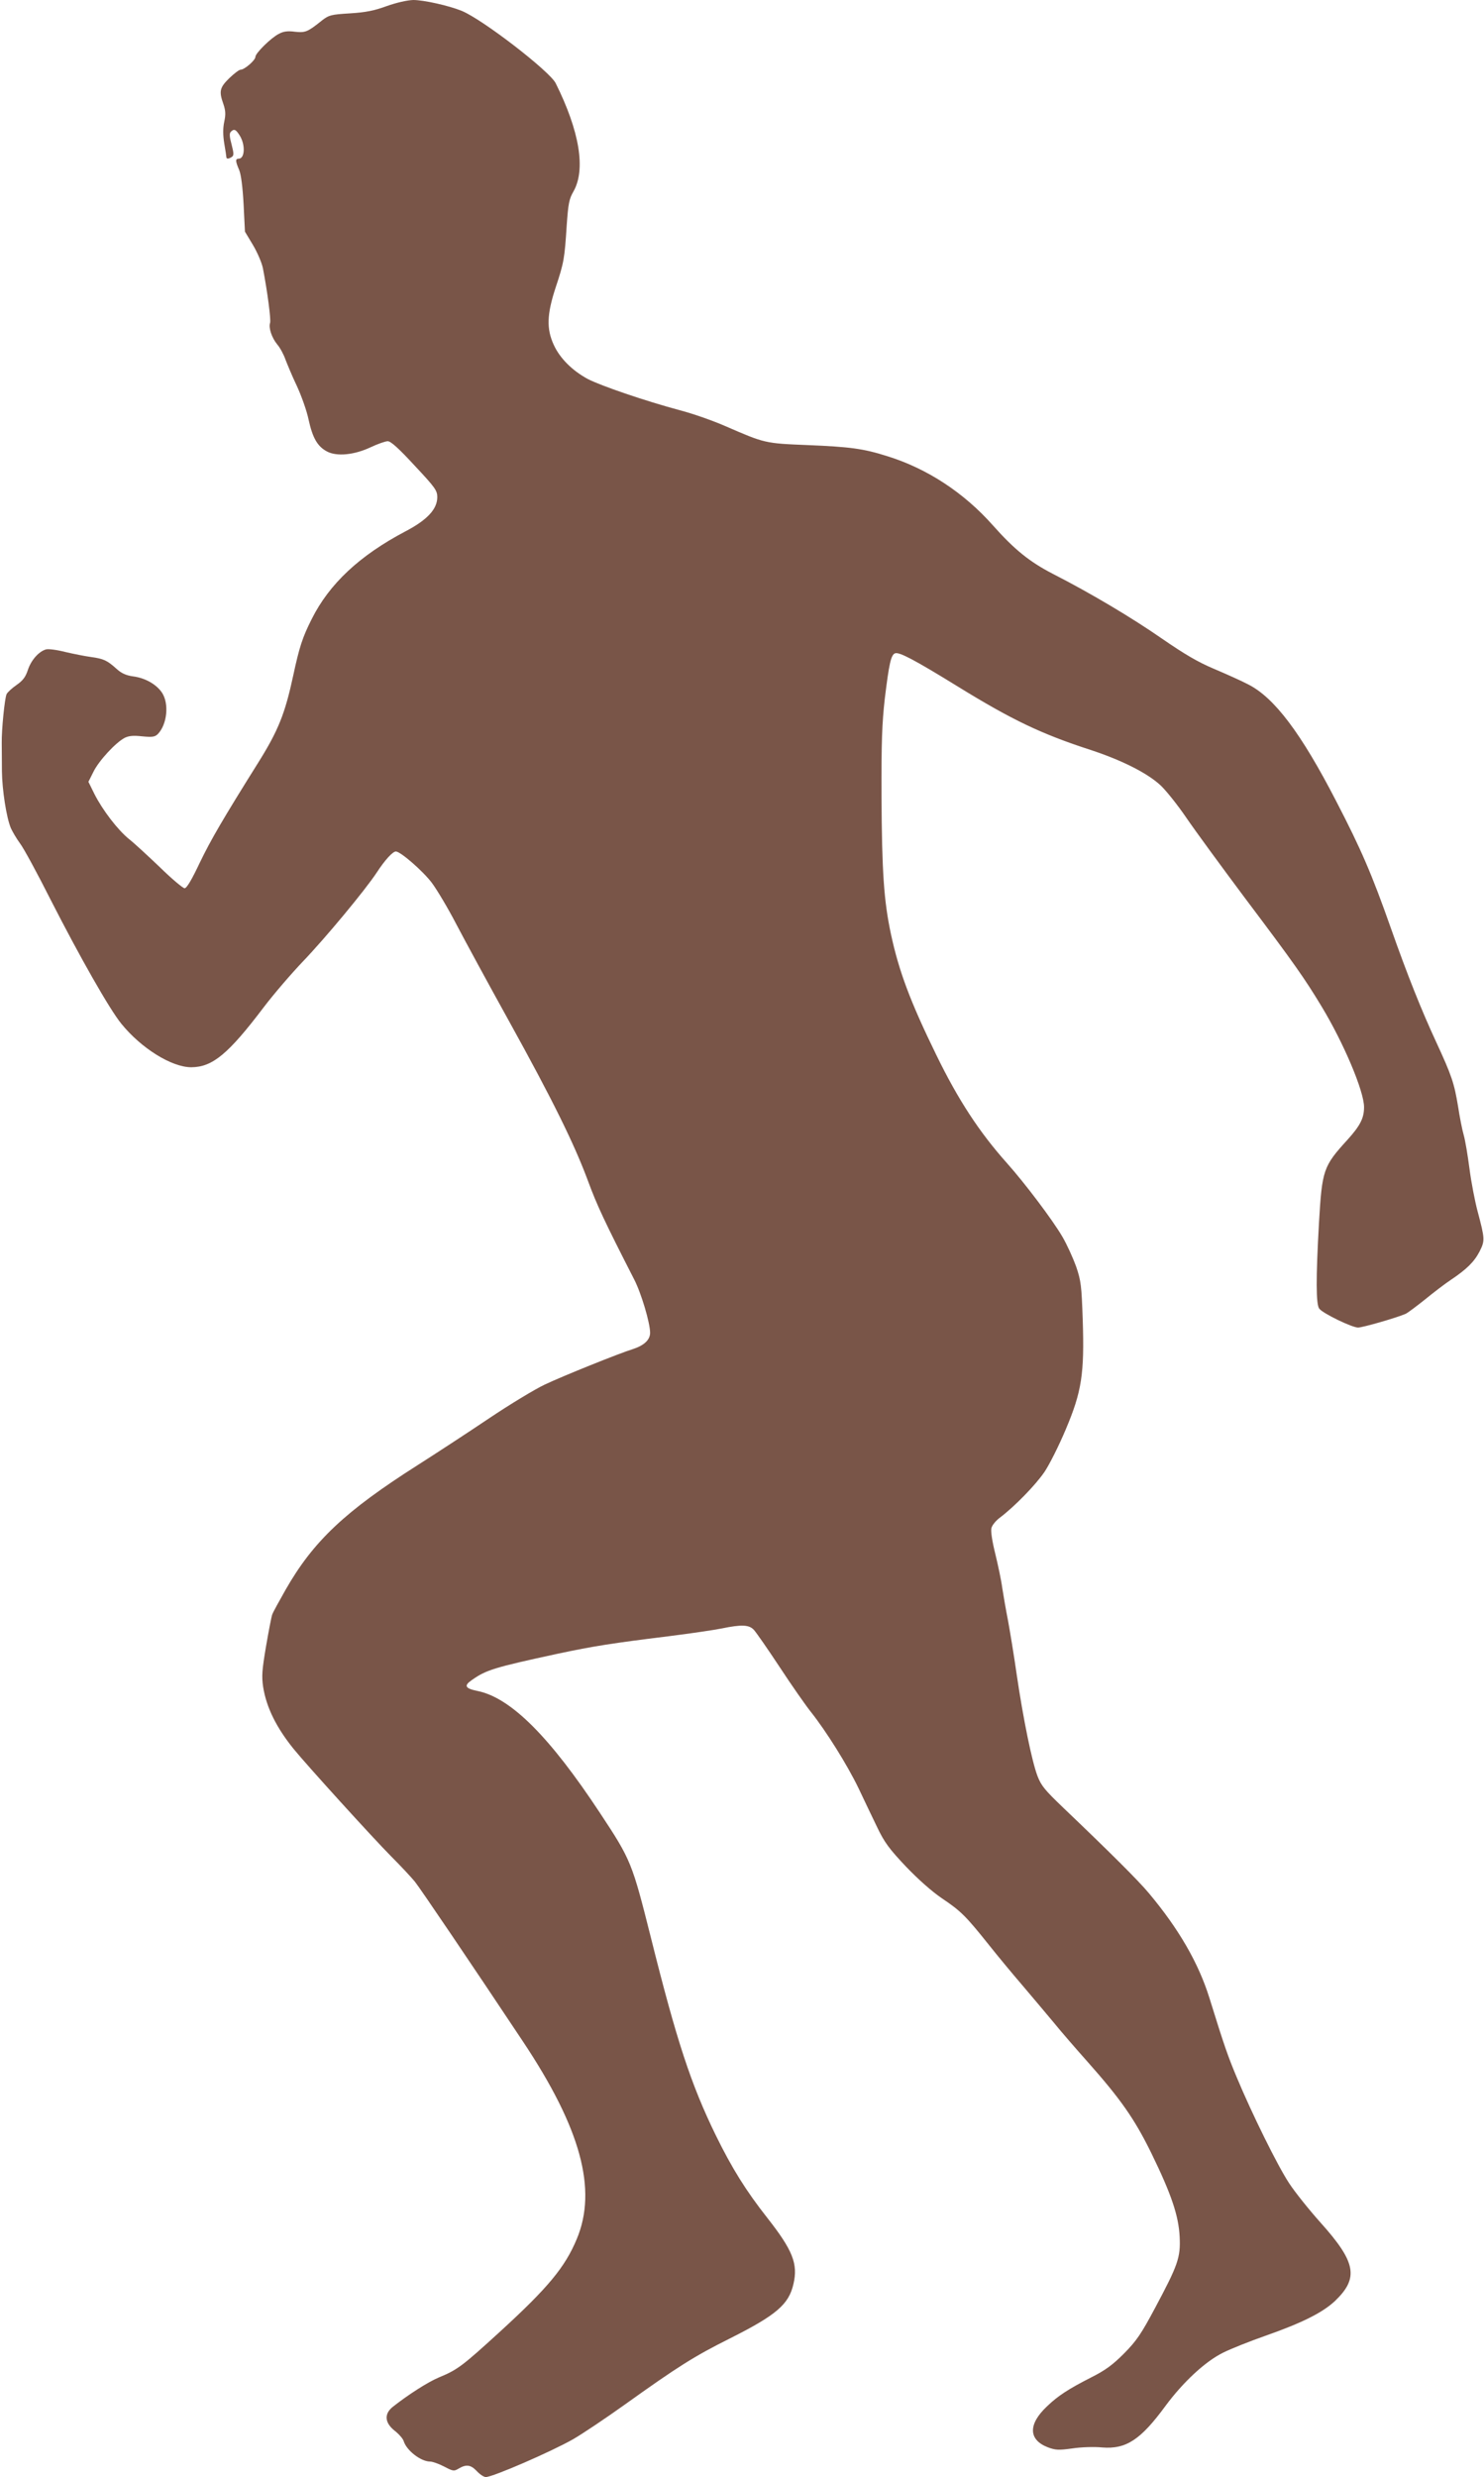 <?xml version="1.0" standalone="no"?>
<!DOCTYPE svg PUBLIC "-//W3C//DTD SVG 20010904//EN"
 "http://www.w3.org/TR/2001/REC-SVG-20010904/DTD/svg10.dtd">
<svg version="1.0" xmlns="http://www.w3.org/2000/svg"
 width="767pt" height="1280pt" viewBox="0 0 767 1280"
 preserveAspectRatio="xMidYMid meet">
<g transform="translate(0,1280) scale(0.1,-0.1)"
fill="#795548" stroke="none">
<path d="M2000 12769 c-65 -24 -110 -33 -191 -38 -98 -6 -109 -9 -144 -36 -75
-60 -86 -65 -141 -59 -37 5 -59 2 -83 -11 -41 -21 -121 -100 -121 -119 0 -17
-56 -66 -76 -66 -8 0 -34 -20 -59 -44 -50 -49 -54 -68 -30 -135 11 -33 12 -53
4 -90 -7 -33 -7 -68 0 -112 6 -35 11 -67 11 -71 0 -10 12 -10 28 1 11 7 11 18
-1 64 -11 40 -12 58 -4 66 17 17 26 13 47 -21 29 -48 25 -118 -6 -118 -18 0
-18 -12 2 -58 10 -24 18 -87 23 -178 l7 -141 42 -70 c23 -39 46 -93 51 -120
23 -119 42 -264 37 -281 -9 -26 9 -78 37 -112 14 -16 33 -51 42 -77 10 -26 36
-89 60 -139 23 -50 51 -128 60 -173 21 -95 46 -138 95 -164 51 -27 141 -18
226 22 36 17 76 31 88 31 16 0 58 -38 139 -126 107 -114 117 -129 117 -163 0
-62 -52 -118 -165 -177 -237 -125 -393 -271 -484 -453 -48 -95 -64 -145 -96
-294 -42 -195 -77 -282 -178 -444 -186 -297 -247 -402 -304 -520 -42 -89 -68
-133 -79 -133 -8 0 -66 48 -127 108 -62 59 -133 125 -160 146 -59 48 -137 150
-179 233 l-31 63 26 52 c28 57 114 150 161 175 22 11 45 13 91 8 52 -5 65 -3
80 11 49 50 60 158 22 215 -29 43 -87 76 -150 84 -36 5 -60 16 -86 40 -48 43
-66 51 -131 60 -30 4 -90 16 -133 26 -43 11 -88 17 -100 13 -37 -11 -76 -55
-93 -106 -12 -37 -26 -55 -59 -78 -23 -16 -46 -37 -51 -47 -10 -23 -26 -183
-25 -253 0 -30 1 -95 1 -145 1 -96 23 -239 46 -294 8 -18 29 -54 48 -80 19
-25 90 -156 158 -291 151 -296 304 -565 365 -640 103 -127 260 -225 362 -225
109 1 190 67 374 310 50 66 141 172 202 236 117 122 322 369 382 460 43 66 83
109 99 109 24 0 140 -101 186 -162 26 -35 83 -130 126 -213 43 -82 165 -307
272 -500 228 -412 339 -638 410 -830 45 -122 84 -206 237 -505 37 -71 83 -226
83 -277 0 -36 -30 -65 -88 -84 -69 -21 -367 -141 -457 -184 -49 -23 -180 -102
-290 -176 -110 -74 -274 -181 -365 -239 -376 -239 -540 -393 -684 -645 -34
-60 -66 -118 -69 -128 -4 -10 -18 -83 -32 -164 -21 -124 -23 -155 -15 -210 17
-107 69 -211 158 -321 71 -87 406 -456 504 -555 49 -49 103 -107 122 -130 28
-35 292 -425 558 -825 300 -450 386 -766 279 -1022 -61 -146 -148 -251 -396
-478 -194 -177 -219 -197 -316 -237 -58 -24 -163 -92 -240 -153 -44 -36 -41
-81 10 -122 22 -17 43 -41 47 -53 14 -49 89 -107 137 -107 13 0 46 -12 73 -26
46 -24 50 -25 75 -10 39 23 62 20 94 -14 16 -17 36 -30 46 -30 36 0 340 132
452 196 45 26 165 106 267 179 274 196 358 249 540 340 243 122 307 177 331
283 24 103 -3 173 -135 341 -111 141 -183 257 -266 426 -129 264 -203 491
-335 1019 -98 390 -103 404 -263 646 -261 396 -462 597 -634 632 -64 13 -72
27 -30 56 75 53 114 65 447 137 179 38 279 54 572 90 111 14 234 32 273 40
102 21 142 20 167 -8 11 -12 71 -98 133 -192 61 -93 133 -196 160 -230 81
-102 189 -275 247 -395 30 -63 74 -156 98 -205 36 -75 61 -109 146 -199 64
-67 135 -130 188 -166 97 -65 123 -91 242 -240 46 -58 124 -152 174 -210 49
-58 121 -143 160 -190 38 -47 117 -138 175 -203 172 -194 243 -295 330 -472
104 -213 142 -325 147 -435 5 -106 -9 -145 -127 -366 -72 -135 -96 -170 -160
-235 -59 -59 -95 -86 -170 -124 -116 -59 -172 -95 -228 -149 -99 -93 -97 -173
3 -212 40 -15 56 -16 128 -6 45 7 114 9 153 5 124 -10 199 39 328 215 91 123
206 230 298 275 40 20 138 59 218 87 191 67 296 120 360 180 124 119 109 200
-75 405 -59 66 -132 157 -162 203 -59 89 -192 358 -272 550 -46 110 -64 162
-140 407 -56 180 -158 357 -313 542 -54 65 -204 214 -444 443 -94 90 -113 113
-132 163 -29 76 -74 298 -107 522 -14 99 -35 225 -45 280 -11 55 -24 132 -30
170 -5 39 -22 118 -36 176 -16 64 -24 117 -20 132 3 15 23 39 43 54 77 58 187
171 232 238 26 39 75 137 109 218 83 196 97 288 88 567 -6 177 -9 201 -34 275
-16 44 -47 113 -71 154 -52 89 -195 278 -287 381 -142 159 -252 327 -364 557
-135 276 -194 434 -235 625 -37 173 -47 322 -49 718 -1 277 3 376 17 500 22
181 32 226 53 234 21 8 98 -32 325 -172 281 -173 432 -245 685 -327 161 -53
293 -119 362 -183 28 -26 88 -101 133 -167 45 -66 182 -253 303 -415 256 -340
309 -416 396 -560 115 -190 220 -439 220 -521 0 -57 -20 -96 -86 -169 -125
-137 -131 -155 -147 -430 -16 -283 -16 -423 2 -443 20 -25 169 -97 200 -97 24
0 201 51 246 71 11 5 56 39 100 74 44 36 104 82 133 101 82 55 121 93 149 147
28 56 28 64 -10 207 -14 52 -33 151 -42 220 -9 69 -22 148 -30 175 -8 28 -21
94 -29 147 -20 121 -33 160 -113 333 -76 164 -148 344 -233 585 -100 284 -155
411 -284 660 -181 351 -320 536 -456 604 -36 19 -115 54 -176 80 -83 35 -151
75 -270 157 -154 107 -369 235 -563 334 -120 62 -198 125 -310 251 -149 168
-339 293 -546 357 -123 39 -192 48 -410 57 -222 9 -221 9 -426 98 -64 28 -169
65 -235 82 -179 48 -410 127 -477 162 -79 43 -143 106 -175 176 -38 83 -36
157 10 297 43 129 46 150 57 321 8 112 12 135 35 175 64 113 32 310 -92 559
-31 62 -378 330 -486 374 -66 27 -196 56 -250 56 -31 -1 -85 -13 -136 -31z"/>
</g>
</svg>
